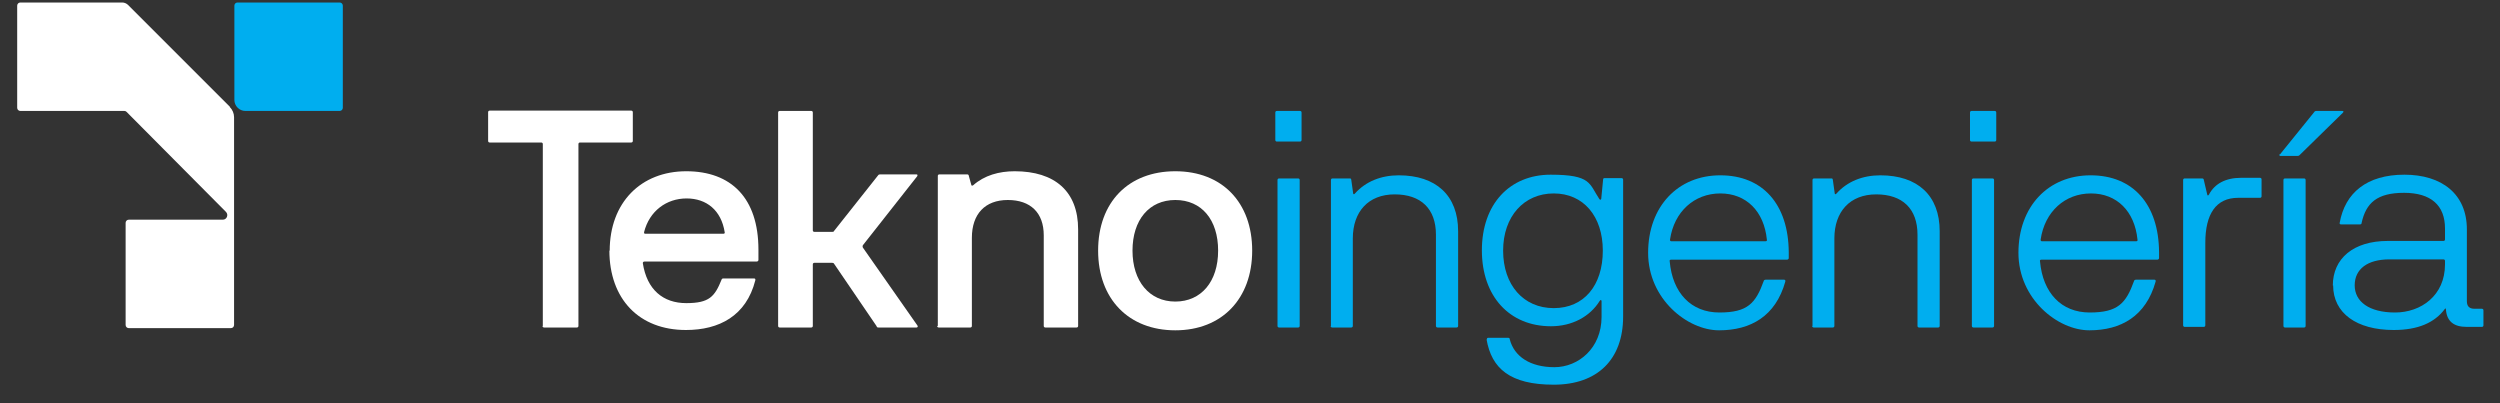 <?xml version="1.0" encoding="UTF-8"?>
<svg xmlns="http://www.w3.org/2000/svg" version="1.1" viewBox="0 0 800 129">
  <rect x="0" y="0" width="800" height="129" fill="#333333" stroke="none"/>
  <defs>
    <style>
      .cls-1 {
        fill: #00aeef;
      }

      .cls-2 {
        fill: #fff;
      }
    </style>
  </defs>
  <!-- Generator: Adobe Illustrator 28.6.0, SVG Export Plug-In . SVG Version: 1.2.0 Build 709)  -->
  <g>
    <g id="Capa_1">
      <g>
        <g>
          <path class="cls-2" d="M173.7,104.3v-58.2c0-.3-.2-.5-.5-.5h-16.5c-.3,0-.5-.2-.5-.5v-9.2c0-.3.2-.5.5-.5h45.3c.3,0,.5.2.5.5v9.2c0,.3-.2.5-.5.5h-16.4c-.3,0-.5.2-.5.5v58.2c0,.3-.2.5-.5.5h-10.5c-.3,0-.5-.2-.5-.5Z"/>
          <path class="cls-2" d="M195.1,80.3c0-15.6,10.1-25.5,24.5-25.5s23.1,8.6,23.1,25.1v3.3c0,.3-.3.5-.6.5h-35.9c-.3,0-.5.2-.5.5,1.3,8.5,6.5,12.8,13.9,12.8s9.1-2.1,11.3-7.5c0-.2.3-.4.5-.4h9.9c.3,0,.5.2.4.6-2.9,11.4-11.6,15.9-22.2,15.9-15,0-24.5-9.9-24.5-25.5ZM206.6,74.8h24.9c.3,0,.5-.2.4-.5-1.1-7-5.8-10.8-12.2-10.8s-11.9,4-13.6,10.8c0,.3,0,.5.4.5Z"/>
          <path class="cls-2" d="M280.6,104.5l-13.7-20.1c-.1-.2-.3-.3-.6-.3h-5.7c-.3,0-.5.2-.5.5v19.7c0,.3-.2.5-.5.5h-10.1c-.3,0-.5-.2-.5-.5V36c0-.3.2-.5.5-.5h10.1c.3,0,.5.2.5.5v37.7c0,.3.2.5.5.5h5.7c.2,0,.5,0,.6-.3l14.1-17.8c.1-.2.4-.3.6-.3h11.6c.4,0,.5.2.3.6l-17.4,22.1c-.1.2-.1.4,0,.7l17.5,25c.2.3,0,.6-.3.6h-12.2c-.2,0-.4,0-.6-.3Z"/>
          <path class="cls-2" d="M300.1,104.3v-48c0-.3.2-.5.5-.5h8.9c.3,0,.5.2.5.4l.8,2.9c0,.3.3.4.6.2,3.6-3.2,8.3-4.5,13.3-4.5,12.8,0,20.3,6.4,20.3,18.6v30.9c0,.3-.2.5-.5.5h-10c-.3,0-.5-.2-.5-.5v-29c0-7.2-4.2-11.3-11.5-11.3s-11.5,4.5-11.5,12.1v28.2c0,.3-.2.5-.5.5h-10.1c-.3,0-.5-.2-.5-.5Z"/>
          <path class="cls-2" d="M351.4,80.2c0-15.5,9.7-25.4,24.7-25.4s24.6,10,24.6,25.4-9.7,25.5-24.6,25.5-24.7-10-24.7-25.5ZM389.8,80.2c0-9.9-5.3-16.2-13.7-16.2s-13.7,6.4-13.7,16.2,5.4,16.3,13.7,16.3,13.7-6.4,13.7-16.3Z"/>
        </g>
        <g>
          <path class="cls-1" d="M408.1,44.8v-8.8c0-.3.2-.5.5-.5h7.4c.3,0,.5.2.5.5v8.8c0,.3-.2.5-.5.5h-7.4c-.3,0-.5-.2-.5-.5ZM408.8,104.3v-46.7c0-.3.2-.5.5-.5h6.1c.3,0,.5.2.5.5v46.7c0,.3-.2.5-.5.5h-6.1c-.3,0-.5-.2-.5-.5Z"/>
          <path class="cls-1" d="M425.9,104.3v-46.7c0-.3.2-.5.5-.5h5.5c.3,0,.4,0,.5.4l.6,4.3c0,.4.3.5.6.1,3.4-3.8,8.3-5.8,14-5.8,11.9,0,19,6.4,19,17.9v30.3c0,.3-.2.5-.5.5h-6.1c-.3,0-.5-.2-.5-.5v-29.2c0-8.3-4.8-12.9-13.2-12.9s-13.4,5.5-13.4,14.1v28c0,.3-.2.5-.5.5h-6.1c-.3,0-.5-.2-.5-.5Z"/>
          <path class="cls-1" d="M475.8,108.6c0-.3.1-.5.4-.5h6.4c.3,0,.5.1.5.4,1.4,5.6,6.6,9,14.3,9s15.1-6.1,15.1-16.1v-5c0-.4-.3-.6-.6-.1-3.1,5-8.8,8.1-15.6,8.1-13.2,0-22.1-9.5-22.1-24.3s8.9-24.2,22-24.2,12.3,2.9,15.6,7.8c.2.3.5.3.6-.1l.6-6.2c0-.3.2-.4.5-.4h5.4c.3,0,.5.2.5.5v43.8c0,13.7-8.2,21.8-22.2,21.8s-19.9-5.2-21.5-14.5ZM512.9,80.2c0-11-6.2-18.3-15.7-18.3s-16.2,7.3-16.2,18.3,6.5,18.4,16.2,18.4,15.7-7.3,15.7-18.4Z"/>
          <path class="cls-1" d="M527.4,80.9c0-14.8,9.5-24.8,23.1-24.8s21.8,9.3,21.9,24.6v1.9c0,.3-.3.5-.6.5h-37.1c-.3,0-.5.2-.4.5.9,10.2,6.9,16.4,15.9,16.4s11.6-2.9,14.2-10.1c0-.2.3-.4.6-.4h5.9c.3,0,.5.2.4.6-3.1,11.1-11.1,15.6-21.2,15.6s-22.7-10-22.7-24.8ZM534.8,77.2h30.2c.3,0,.5-.2.4-.5-.9-9.1-6.6-14.8-14.9-14.8s-14.8,5.8-16.1,14.8c0,.3.1.5.4.5Z"/>
          <path class="cls-1" d="M580,104.3v-46.7c0-.3.2-.5.5-.5h5.5c.3,0,.4,0,.5.4l.6,4.3c0,.4.3.5.6.1,3.4-3.8,8.3-5.8,14-5.8,11.9,0,19,6.4,19,17.9v30.3c0,.3-.2.5-.5.5h-6.1c-.3,0-.5-.2-.5-.5v-29.2c0-8.3-4.8-12.9-13.2-12.9s-13.4,5.5-13.4,14.1v28c0,.3-.2.5-.5.5h-6.1c-.3,0-.5-.2-.5-.5Z"/>
          <path class="cls-1" d="M630.4,44.8v-8.8c0-.3.2-.5.5-.5h7.4c.3,0,.5.2.5.5v8.8c0,.3-.2.5-.5.5h-7.4c-.3,0-.5-.2-.5-.5ZM631,104.3v-46.7c0-.3.2-.5.5-.5h6.1c.3,0,.5.2.5.5v46.7c0,.3-.2.5-.5.5h-6.1c-.3,0-.5-.2-.5-.5Z"/>
          <path class="cls-1" d="M645.9,80.9c0-14.8,9.5-24.8,23.1-24.8s21.8,9.3,21.9,24.6v1.9c0,.3-.3.5-.6.5h-37.1c-.3,0-.5.2-.4.5.9,10.2,6.9,16.4,15.9,16.4s11.6-2.9,14.2-10.1c0-.2.3-.4.6-.4h5.9c.3,0,.5.2.4.6-3.1,11.1-11.1,15.6-21.2,15.6s-22.7-10-22.7-24.8ZM653.4,77.2h30.2c.3,0,.5-.2.4-.5-.9-9.1-6.6-14.8-14.9-14.8s-14.8,5.8-16.1,14.8c0,.3.1.5.4.5Z"/>
          <path class="cls-1" d="M698.6,104.3v-46.7c0-.3.2-.5.5-.5h5.6c.3,0,.5.2.5.4l1.1,4.7c0,.4.4.5.6,0,1.8-3.4,5.3-5.3,10.2-5.3h6.1c.3,0,.5.2.5.5v5.4c0,.3-.2.5-.5.5h-7c-7.1,0-10.5,5.2-10.5,14.4v26.4c0,.3-.2.5-.5.5h-6.1c-.3,0-.5-.2-.5-.5Z"/>
          <path class="cls-1" d="M729.6,49.4l11-13.6c.1-.2.3-.3.6-.3h8.3c.4,0,.6.2.2.6l-13.9,13.6c-.1.1-.3.2-.6.2h-5.4c-.4,0-.5-.2-.3-.6ZM730.7,104.3v-46.7c0-.3.2-.5.5-.5h6.1c.3,0,.5.2.5.5v46.7c0,.3-.2.5-.5.5h-6.1c-.3,0-.5-.2-.5-.5Z"/>
          <path class="cls-1" d="M746.5,91.4c0-8.7,6.6-14.3,17.6-14.3h17.8c.3,0,.5-.2.5-.5v-3.5c0-7.4-4.5-11.4-13.1-11.4s-12.2,3.2-13.6,9.7c0,.3-.2.4-.5.4h-6.1c-.3,0-.5-.2-.4-.5,1.7-9.6,8.7-15.4,20.7-15.4s20,6.2,20,17.5v23c0,1.6.8,2.4,2.4,2.4h2.4c.3,0,.5.2.5.5v4.8c0,.3-.2.5-.5.5h-4.9c-4,0-6.3-1.7-6.6-5.5,0-.4-.2-.5-.3-.3-3.3,4.5-8.7,6.8-16.4,6.8-11.9,0-19.4-5.4-19.4-14.3ZM782.4,84.6v-1.1c0-.3-.2-.5-.5-.5h-17.3c-7,0-11.1,3.1-11.1,8.3s4.6,8.7,12.9,8.7,16-5.4,16-15.4Z"/>
        </g>
        <g>
          <path class="cls-1" d="M108.7.8h-32.7c-.6,0-1,.5-1,1v30.2c0,1.9,1.6,3.5,3.5,3.5h30.2c.6,0,1-.5,1-1V1.8c0-.6-.5-1-1-1Z"/>
          <path class="cls-2" d="M73.6,34.2L41,1.6c-.5-.5-1.2-.8-1.9-.8H6.5c-.6,0-1,.5-1,1v32.7c0,.6.5,1,1,1h33.3c.3,0,.5.1.7.3l31.8,32c.9.9.3,2.5-1,2.5h-30.1c-.6,0-1,.5-1,1v32.7c0,.6.5,1,1,1h32.7c.6,0,1-.5,1-1V37.5c0-1.2-.5-2.4-1.4-3.3Z"/>
        </g>
      </g>
    </g>
  </g>
</svg>
